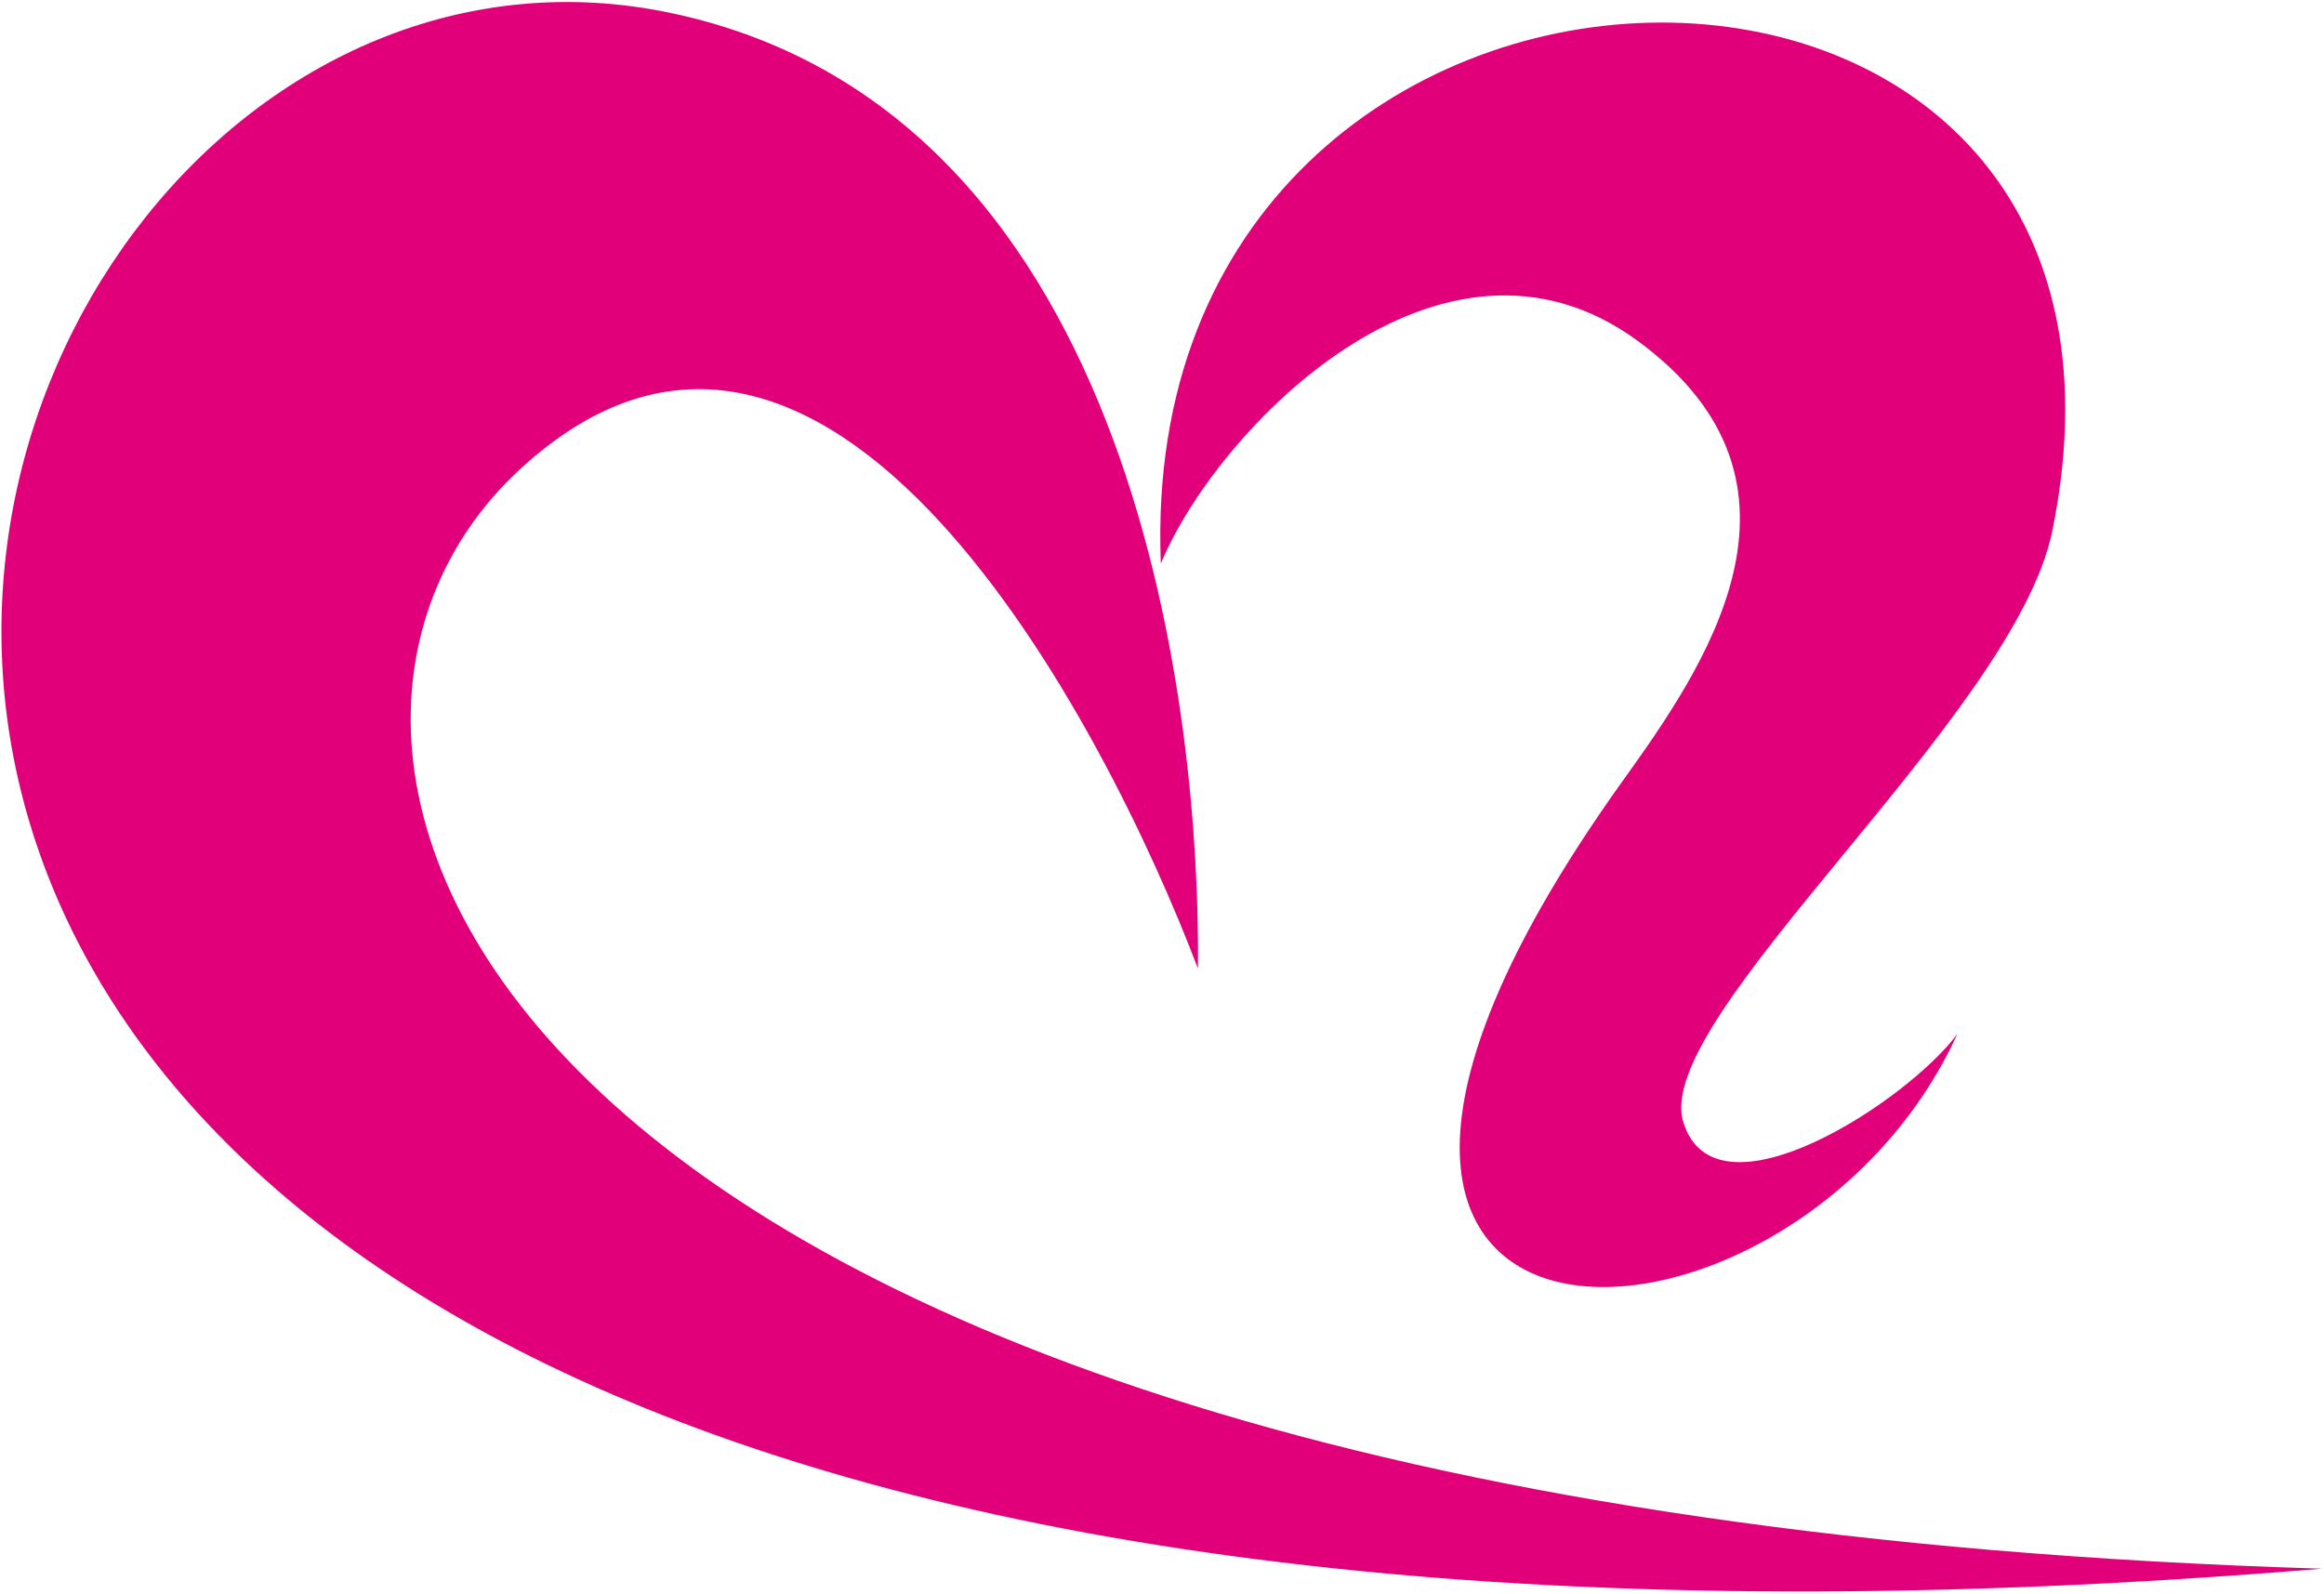 <?xml version="1.0" encoding="UTF-8" standalone="no"?>
<svg xmlns="http://www.w3.org/2000/svg" xmlns:xlink="http://www.w3.org/1999/xlink" xmlns:serif="http://www.serif.com/" width="100%" height="100%" viewBox="0 0 828 568" version="1.1" xml:space="preserve" style="fill-rule:evenodd;clip-rule:evenodd;stroke-linejoin:round;stroke-miterlimit:2;">
  <g>
    <g>
      <path d="M426.795,345.123c-33.077,-87.292 -132.285,-278.677 -241.593,-177.853c-109.313,100.83 -15.949,371.705 642.029,391.717c-1098.41,91.273 -884.199,-617.659 -587.647,-554.242c168.102,35.944 188.201,255.625 187.211,340.378" style="fill:#e2007a;"></path>
    </g>
    <g>
      <path d="M413.588,200.805c-10.17,-252.129 368.072,-257.958 317.576,-11.454c-13.53,66.071 -142.825,173.025 -131.463,210.413c11.367,37.391 79.963,-7.334 97.692,-31.371c-59.117,129.508 -281.084,136.171 -119.404,-89.917c27.92,-39.042 75.491,-105.692 5.516,-156.996c-69.975,-51.308 -149.962,31.346 -169.917,79.325" style="fill:#e2007a;"></path>
    </g>
  </g>
</svg>
